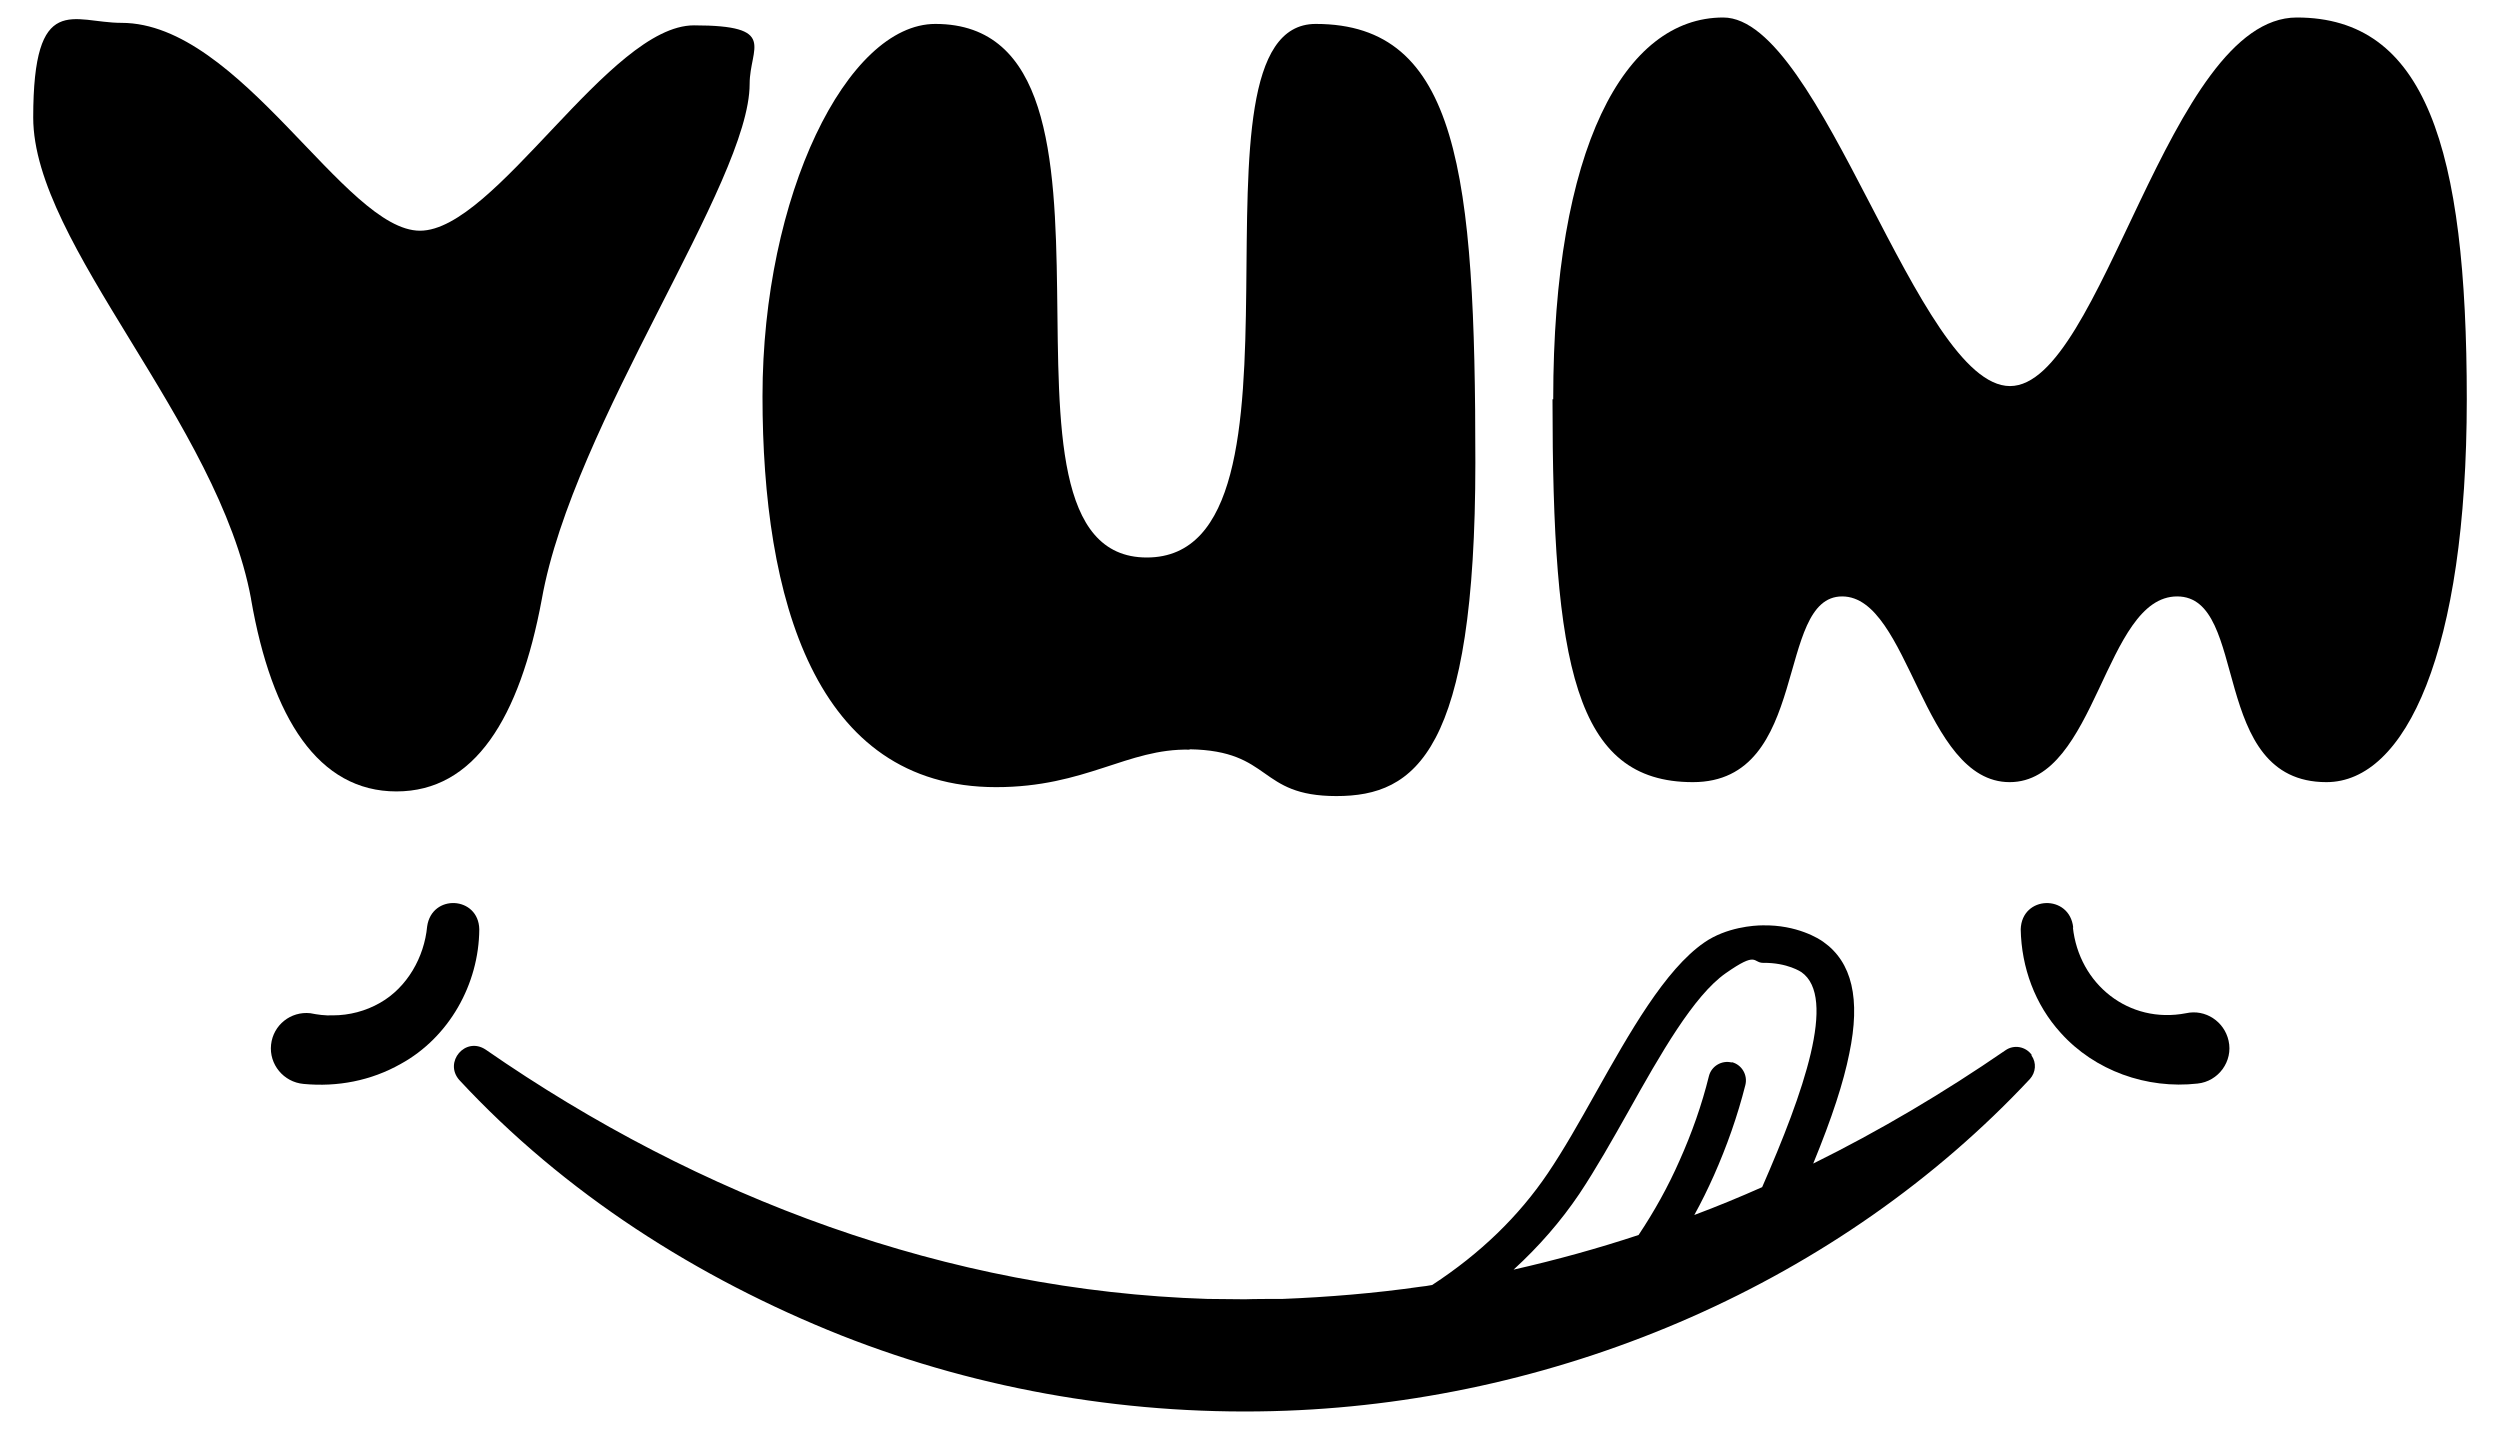 <?xml version="1.0" encoding="UTF-8"?>
<svg id="Layer_1" xmlns="http://www.w3.org/2000/svg" version="1.1" viewBox="0 0 700 400">
  <!-- Generator: Adobe Illustrator 29.0.1, SVG Export Plug-In . SVG Version: 2.1.0 Build 192)  -->
  <path d="M70.3,167.7C61.2,118.3,9.3,68.5,9.3,32.9S20.5,6.4,34,6.4c33.4,0,62.5,58.2,83.6,58.2S170.6,7.1,194.3,7.1s15.6,6.2,15.6,16.4c0,27.6-49.4,94.9-58.2,144.3-6.2,33.4-18.9,53.8-40.7,53.8s-34.9-20.4-40.7-53.8h0Z"/>
  <path d="M333.1,209.9c-17.4-.4-29.1,10.5-54.2,10.5-50.9,0-65.4-53.1-65.4-109.4S237.2,6.7,261.9,6.7c63.2,0,8,149.4,59.2,149.4S328.4,6.7,368.4,6.7s44.7,41.8,44.7,122.8-16.7,93.4-38.9,93.4-17.8-12.7-41.1-13.1h0Z"/>
  <path d="M434.9,111.8c0-70.5,20-106.9,47.6-106.9s54.5,103.2,80.3,103.2S607.1,4.9,643.1,4.9s47.6,36.3,47.6,106.9-17.1,107.2-39.3,107.2c-33.1,0-21.4-52-41.8-52s-22.5,52-46.9,52-28-52-46.9-52-8.7,52-41.8,52-39.3-32.7-39.3-107.2h.2Z"/>
  <path d="M134.2,260.2c-.1,15.4-8.5,30.3-22,37.7-8.3,4.7-17.7,6.5-27.2,5.6-5.6-.5-9.7-5.5-9.1-11s5.5-9.4,11-8.8c2,.4,4.1.7,6.3.6,4.6,0,9.2-1.2,13.2-3.5,7.6-4.3,12.4-12.8,13.2-21.4,1.3-9.2,14.4-8.5,14.6.8h0Z"/>
  <path d="M580.4,259.6c1.7,16,15.7,27.2,31.7,24.1,5.4-1.2,10.7,2.3,11.9,7.7,1.3,5.7-2.8,11.4-8.7,12-14.2,1.6-28.8-3.6-38.3-14.2-7.2-7.9-11-18.3-11.2-29,.3-9.5,13.7-9.9,14.7-.5h-.1Z"/>
  <path d="M568.9,295.4c-1.7-2.4-5-3-7.4-1.3-17.3,11.9-35.2,22.5-53.8,31.7,5.3-12.9,8.5-22.8,10.1-30.8,3.2-15.3.8-25.6-7.3-31.3-1.1-.8-7.3-4.8-17-4.6-2.3,0-10.1.5-16.3,4.8-11,7.6-20.9,25.2-30.4,42.1-4.6,8.2-9,16-13.4,22.5-8.1,12-18.9,22.5-32.4,31.3-1.1.2-2.3.4-3.4.5-12.5,1.8-25.8,2.9-38.5,3.4-2.2,0-8.2,0-10.5.1-2.3,0-8.3-.1-10.5-.1-72.7-2.3-142.1-28.2-202.1-69.8-5.7-3.8-11.8,3.5-7.4,8.5,29.4,31.7,66.7,55.5,106.9,71.5,39.5,15.6,82.3,22.7,124.7,21.1,77.7-2.9,154.9-35.9,208.2-92.9,1.6-1.8,1.9-4.5.4-6.6h0ZM484.9,297.5c-2.8-.7-5.7,1-6.4,3.8-2,8.1-4.8,16-8.2,23.6-3.2,7.3-7.1,14.3-11.5,20.9-11.5,3.8-23.1,7-35,9.7,7.1-6.5,13.2-13.5,18.4-21.2,4.6-6.9,9.3-15.2,13.8-23.2,8.9-15.9,18.2-32.3,27.2-38.6s7.5-2.9,10.5-2.9c6.8-.1,10.7,2.6,10.7,2.6,10,7,.6,33.7-11,60.2-6.3,2.8-12.6,5.4-19,7.8,2-3.6,3.8-7.3,5.5-11.1,3.6-8.1,6.6-16.6,8.8-25.3.7-2.8-1-5.7-3.8-6.4h0Z"/>
</svg>